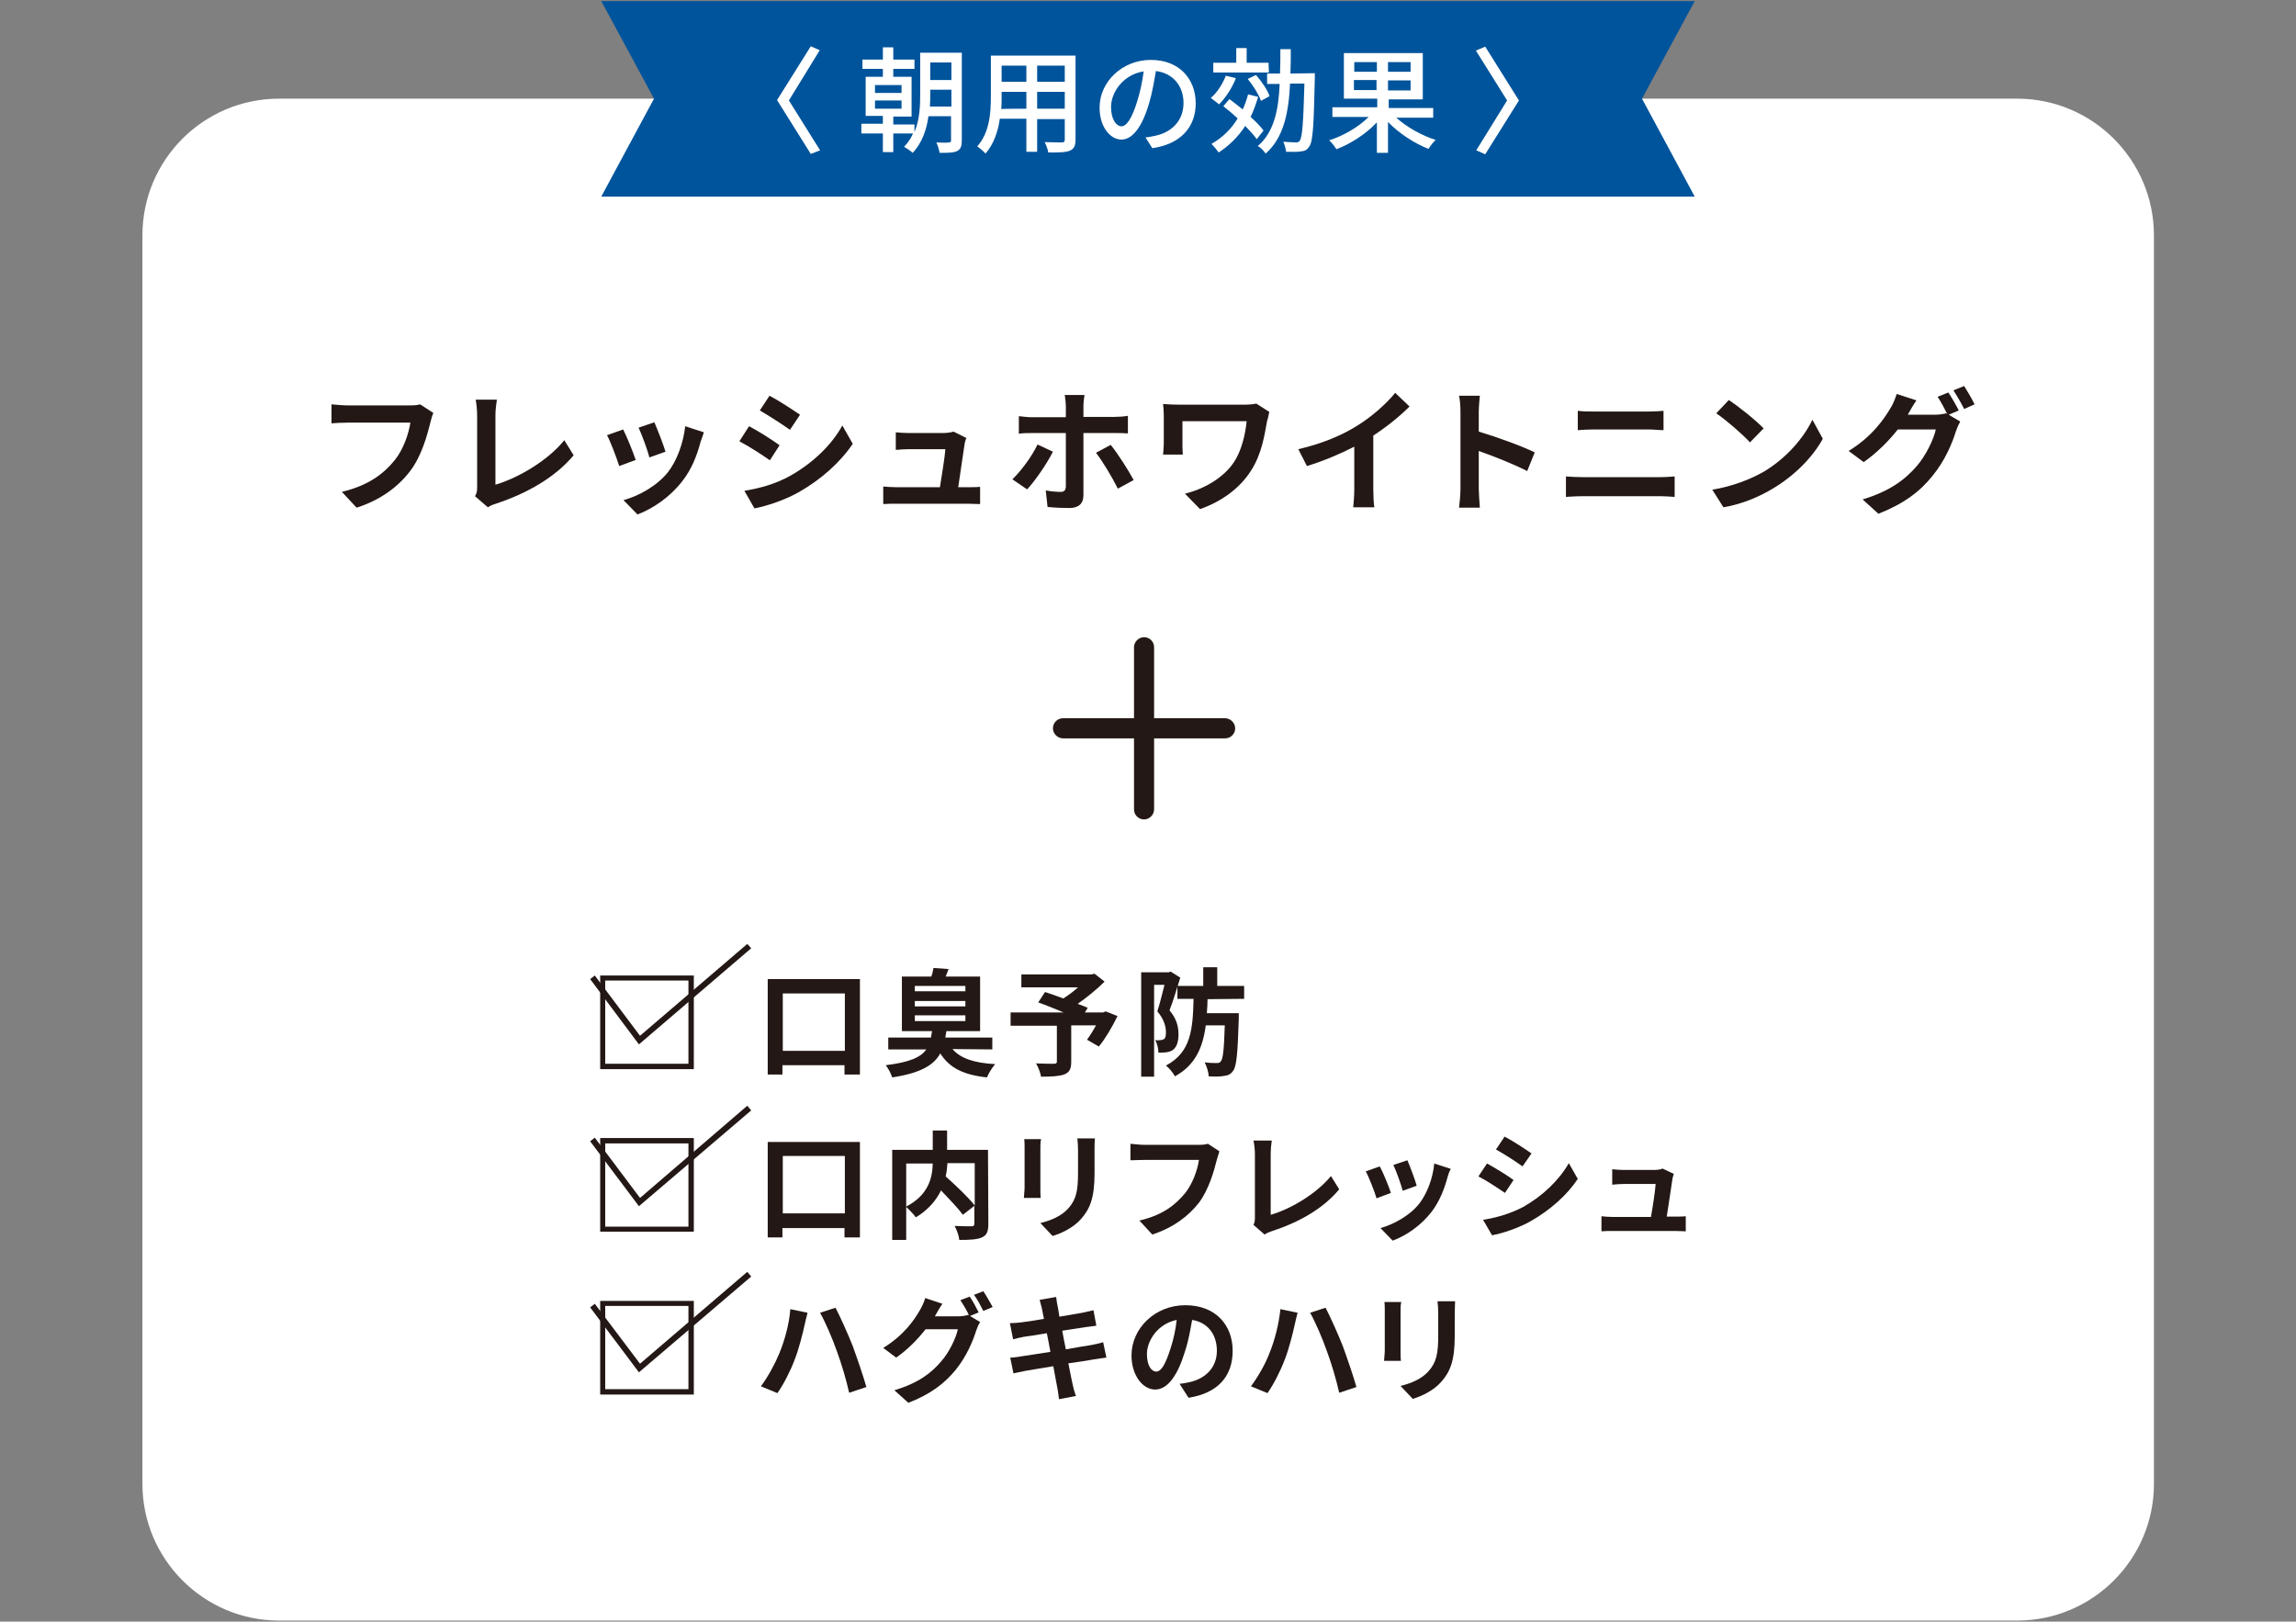 <?xml version="1.0" encoding="utf-8"?>
<!-- Generator: Adobe Illustrator 27.8.1, SVG Export Plug-In . SVG Version: 6.00 Build 0)  -->
<svg version="1.1" xmlns="http://www.w3.org/2000/svg" xmlns:xlink="http://www.w3.org/1999/xlink" x="0px" y="0px"
	 viewBox="0 0 640 452" style="enable-background:new 0 0 640 452;" xml:space="preserve">
<rect x="0" y="0" width="640" height="452" fill="#808080" stroke="none"/>
<style type="text/css">
	.st0{fill:#FFFFFF;}
	.st1{fill:#231815;}
	.st2{fill:#00549B;}
</style>
<g id="レイヤー_2">
</g>
<g id="_レイヤー_2">
	<path class="st0" d="M77.8,27.5h484.5c21,0,38.1,17.1,38.1,38.1v348c0,21-17.1,38.1-38.1,38.1H77.8c-21,0-38.1-17.1-38.1-38.1v-348
		C39.7,44.6,56.7,27.5,77.8,27.5z"/>
	<g>
		<path class="st1" d="M120,117.6c-0.9,3.7-2.5,9.5-5.6,13.6c-3.4,4.5-8.4,8.2-15,10.3l-4.1-4.4c7.4-1.8,11.6-5,14.7-8.8
			c2.5-3.1,3.9-7.4,4.4-10.5H96.9c-1.7,0-3.5,0.1-4.5,0.2v-5.3c1.1,0.1,3.2,0.3,4.5,0.3h17.3c0.8,0,1.9,0,2.9-0.3l3.7,2.4
			C120.5,115.7,120.2,116.8,120,117.6L120,117.6z"/>
		<path class="st1" d="M133,136v-20.3c0-1.4-0.2-3.2-0.4-4.3h5.9c-0.2,1.5-0.4,2.8-0.4,4.3v19.4c6.1-1.8,14.4-6.5,19.2-12.4l2.6,4.2
			c-5.1,6.1-12.9,10.6-21.7,13.5c-0.5,0.2-1.4,0.4-2.2,1l-3.6-3.1C132.9,137.5,133,136.8,133,136L133,136z"/>
		<path class="st1" d="M177.2,128.2l-4.6,1.7c-0.6-2-2.5-7-3.4-8.6l4.5-1.6C174.7,121.6,176.5,126.1,177.2,128.2L177.2,128.2z
			 M195.3,123.1c-1,3.8-2.5,7.7-5.1,11c-3.5,4.5-8.1,7.6-12.5,9.3l-3.9-4c4.1-1.1,9.3-3.9,12.4-7.8c2.5-3.2,4.3-8.2,4.8-12.8
			l5.2,1.7C195.8,121.6,195.6,122.4,195.3,123.1L195.3,123.1z M185.5,125.9l-4.5,1.6c-0.4-1.8-2.1-6.4-3-8.3l4.4-1.5
			C183.1,119.3,185,124.1,185.5,125.9z"/>
		<path class="st1" d="M217.3,124.1l-2.7,4.2c-2.1-1.5-6-4-8.5-5.3l2.7-4.2C211.3,120.1,215.4,122.7,217.3,124.1z M220.3,132.6
			c6.4-3.6,11.6-8.7,14.5-14l2.9,5.1c-3.5,5.2-8.8,9.9-14.9,13.4c-3.8,2.2-9.2,4-12.5,4.6l-2.8-4.9
			C211.8,136.1,216.2,134.9,220.3,132.6L220.3,132.6z M223,115.6l-2.8,4.2c-2.1-1.5-6-4-8.4-5.4l2.7-4.1
			C217,111.6,221.1,114.3,223,115.6L223,115.6z"/>
		<path class="st1" d="M268.9,123.6c-0.3,2.2-1.3,8.6-1.8,12.2h2.4c1,0,2.7,0,3.7-0.1v4.8c-0.8,0-2.6-0.1-3.6-0.1h-19.7
			c-1.4,0-2.3,0-3.7,0.1v-4.9c1,0.1,2.4,0.2,3.7,0.2H262c0.5-3.2,1.4-8.5,1.5-10.6h-10.1c-1.2,0-2.6,0.1-3.7,0.2v-4.9
			c1,0.1,2.7,0.2,3.7,0.2h9.6c0.8,0,2.3-0.2,2.8-0.4l3.6,1.8C269.1,122.5,269,123.3,268.9,123.6L268.9,123.6z"/>
		<path class="st1" d="M286.3,136.4l-4.1-2.8c2.5-2.4,5.5-6.5,7-9.7l4.3,2C291.8,129.3,288.4,134.2,286.3,136.4L286.3,136.4z
			 M302,113.2v3h8.7c1.1,0,2.7-0.1,3.7-0.3v4.9c-1.2-0.1-2.6-0.1-3.7-0.1H302v17.4c0,2.2-1.3,3.5-3.9,3.5c-2,0-4.2-0.1-6.1-0.3
			l-0.5-4.6c1.6,0.3,3.2,0.4,4.2,0.4c0.9,0,1.3-0.4,1.4-1.4c0-1.4,0-13.2,0-15v0h-9.5c-1.1,0-2.5,0-3.6,0.2v-4.9
			c1.1,0.1,2.4,0.3,3.6,0.3h9.5v-3c0-1-0.2-2.6-0.3-3.2h5.5C302.2,110.5,302,112.3,302,113.2L302,113.2z M316,133.8l-4.4,2.4
			c-1.6-3.2-4.3-7.7-6.1-10l4.1-2.2C311.5,126.3,314.5,131,316,133.8L316,133.8z"/>
		<path class="st1" d="M353.2,117.3c-0.7,3.9-1.5,9.3-4.5,13.9c-3.1,4.9-8.2,8.6-14.2,10.7l-4.2-4.3c5-1.2,10.8-4.3,13.8-9
			c1.9-3,3-7.2,3.4-11.2h-17.9v6.2c0,0.6,0,1.9,0.1,3.1h-5.5c0.1-1.2,0.2-2.1,0.2-3.1v-7.9c0-1-0.1-2.2-0.2-3.1
			c1.2,0.1,2.8,0.2,4.6,0.2h17.9c1.3,0,2.5-0.1,3.5-0.3l3.6,2.3C353.7,115.4,353.4,116.8,353.2,117.3L353.2,117.3z"/>
		<path class="st1" d="M378.4,118.6c3.9-2.4,8.1-6.1,10.5-9.1l4,3.8c-2.8,2.8-6.4,5.7-10.1,8.1v15.1c0,1.6,0.1,4,0.3,4.9h-5.9
			c0.1-0.9,0.3-3.2,0.3-4.9v-12c-3.9,2-8.6,4-13.2,5.4l-2.4-4.7C368.8,123.6,374.3,121.2,378.4,118.6z"/>
		<path class="st1" d="M407.1,114.8c0-1.3-0.1-3.2-0.4-4.5h5.8c-0.1,1.3-0.3,2.9-0.3,4.5v5.5c5,1.5,12.2,4.1,15.6,5.8l-2.1,5.2
			c-3.9-2-9.5-4.2-13.5-5.6v10.6c0,1.1,0.2,3.7,0.3,5.2h-5.8c0.2-1.5,0.4-3.7,0.4-5.2V114.8L407.1,114.8z"/>
		<path class="st1" d="M441.2,133h21.5c1.3,0,2.8-0.1,4.1-0.2v5.7c-1.3-0.1-3-0.2-4.1-0.2h-21.5c-1.5,0-3.3,0.1-4.7,0.2v-5.7
			C438,132.9,439.8,133,441.2,133z M444.1,114.7h15.5c1.5,0,3.1-0.1,4.1-0.2v5.4c-1.1,0-2.8-0.2-4.1-0.2h-15.4
			c-1.4,0-3.1,0.1-4.4,0.2v-5.4C441.1,114.7,442.8,114.7,444.1,114.7z"/>
		<path class="st1" d="M491.6,131.5c6.4-3.8,11.2-9.5,13.6-14.5l2.9,5.3c-2.8,5.1-7.8,10.2-13.8,13.8c-3.8,2.3-8.6,4.4-13.9,5.3
			l-3.1-4.9C483.1,135.5,487.9,133.6,491.6,131.5L491.6,131.5z M491.6,119.4l-3.8,3.9c-1.9-2.1-6.6-6.2-9.4-8.1l3.5-3.7
			C484.5,113.2,489.4,117.1,491.6,119.4z"/>
		<path class="st1" d="M546,114.4l-2.8,1.2l3.2,1.9c-0.4,0.7-0.9,1.8-1.2,2.7c-1,3.3-3.1,8.3-6.5,12.4c-3.5,4.4-8,7.8-15.1,10.6
			l-4.4-4c7.6-2.3,11.8-5.5,15.1-9.3c2.5-2.9,4.7-7.4,5.3-10.2H529c-2.5,3.2-5.8,6.5-9.5,9.1l-4.2-3.1c6.5-4,9.8-8.8,11.7-12
			c0.6-0.9,1.3-2.6,1.7-3.9l5.5,1.8c-0.9,1.3-1.9,3-2.3,3.8c0,0.1-0.1,0.1-0.1,0.2h7.5c1.2,0,2.4-0.2,3.2-0.4l0.3,0.2
			c-0.8-1.5-1.8-3.5-2.7-4.8l3-1.2C543.9,110.6,545.3,113,546,114.4L546,114.4z M550.4,112.7l-2.9,1.3c-0.8-1.6-2-3.7-3-5.2l3-1.2
			C548.4,109,549.8,111.4,550.4,112.7L550.4,112.7z"/>
	</g>
	<g>
		<path class="st1" d="M193.4,298h-26.1v-26.1h26.1V298z M191.9,296.5v-23.2h-23.2v23.2H191.9z"/>
		<g>
			<path class="st1" d="M239.7,272.9v26.6h-4.3v-2.6h-17.3v2.6h-4.1v-26.6L239.7,272.9L239.7,272.9z M235.5,292.9v-16h-17.3v16
				H235.5L235.5,292.9z"/>
			<path class="st1" d="M265.5,292.4c2.2,2.6,6.1,3.9,11.9,4.2c-0.8,0.9-1.8,2.5-2.3,3.7c-6.6-0.7-10.5-2.7-13-6.7
				c-1.8,3.3-5.5,5.5-13.4,6.7c-0.3-1-1.1-2.5-1.8-3.4c6.6-0.8,9.8-2.2,11.3-4.4h-10.6v-3.3h11.9c0.1-0.5,0.2-1.2,0.3-1.8h-8.4
				v-15.2h8.2c0.3-0.8,0.5-1.7,0.6-2.4l4.2,0.3c-0.3,0.8-0.5,1.4-0.8,2.1h9.6v15.2h-9.4c-0.1,0.6-0.2,1.2-0.3,1.8h13.1v3.3
				L265.5,292.4L265.5,292.4z M255,276.3h14.1v-1.5H255V276.3z M255,280.5h14.1v-1.5H255V280.5z M255,284.6h14.1V283H255V284.6z"/>
			<path class="st1" d="M311.5,283.2c-1.5,3.1-3.4,6.3-5.2,8.5l-3.3-1.9c0.8-1.1,1.7-2.5,2.5-4h-6.9v10.1c0,2.1-0.5,3-2,3.6
				c-1.5,0.5-3.6,0.6-6.4,0.6c-0.2-1.1-0.8-2.7-1.4-3.7c1.9,0.1,4.3,0.1,5,0.1c0.6,0,0.8-0.2,0.8-0.6v-10h-12.9v-3.7h14.8
				c-2.4-1-5.1-2.1-7.1-2.8l1.9-2.9c1.5,0.5,3.3,1.1,5.1,1.8c1.4-0.9,2.9-2,4.1-3.1h-15.8v-3.6h19.5l0.9-0.2l2.8,2.2
				c-2.1,2.1-4.8,4.3-7.5,6.2c1.1,0.4,2.1,0.8,2.8,1.1l-0.8,1.3h5.1l0.7-0.3L311.5,283.2L311.5,283.2z"/>
			<path class="st1" d="M329,272.5c-0.9,2.9-2,6.5-3,9.1c2.1,2.5,2.5,4.8,2.5,6.7c0,2.1-0.5,3.5-1.5,4.3c-0.5,0.4-1.2,0.6-1.9,0.7
				c-0.6,0.1-1.4,0.1-2.2,0.1c0-1-0.3-2.5-0.9-3.5c0.6,0.1,1,0.1,1.5,0c0.4,0,0.6-0.1,1-0.3c0.4-0.3,0.5-1,0.5-1.9
				c0-1.5-0.5-3.6-2.4-5.8c0.7-2.1,1.4-5.1,2-7.4h-2.9v25.6h-3.6v-29.1h7.7l0.5-0.2L329,272.5z M336.6,278.5c0,1.3-0.1,2.6-0.2,3.9
				h8.9c0,0,0,1.1,0,1.6c-0.3,9.5-0.6,13.3-1.6,14.5c-0.7,1-1.5,1.3-2.6,1.4c-1,0.2-2.5,0.2-4.2,0.1c0-1.1-0.5-2.7-1.1-3.9
				c1.4,0.2,2.7,0.2,3.4,0.2c0.5,0,0.9-0.1,1.1-0.5c0.6-0.6,0.9-3.3,1.1-10h-5.3c-0.8,6.1-2.9,11.1-8.6,14.2c-0.5-1-1.6-2.3-2.5-3
				c7-3.7,7.5-10.1,7.7-18.6h-4.5v-3.6h7.2v-5.2h3.9v5.2h7.5v3.6L336.6,278.5L336.6,278.5z"/>
		</g>
		<polygon class="st1" points="178.1,291.1 164.5,272.9 165.8,271.9 178.4,288.7 208.3,263.1 209.4,264.3 		"/>
	</g>
	<g>
		<path class="st1" d="M193.4,343.3h-26.1v-26.1h26.1V343.3z M191.9,341.9v-23.2h-23.2v23.2H191.9z"/>
		<g>
			<path class="st1" d="M239.7,318.3v26.6h-4.3v-2.6h-17.3v2.6h-4.1v-26.6L239.7,318.3L239.7,318.3z M235.5,338.2v-16h-17.3v16
				H235.5L235.5,338.2z"/>
			<path class="st1" d="M275.5,341.1c0,2.1-0.4,3.2-1.8,3.8c-1.3,0.6-3.4,0.7-6.3,0.7c-0.1-1.1-0.7-2.8-1.3-3.9
				c1.9,0.1,4.1,0.1,4.7,0.1c0.6,0,0.8-0.2,0.8-0.8v-4.9l-3.2,2.5c-1.3-1.8-3.8-4.4-6.1-6.8c-1.3,2.7-3.5,5.4-7,7.5
				c-0.6-0.8-1.8-2.1-2.7-2.9v9.2h-3.9v-25.1h11.3v-5.4h4v5.4h11.4L275.5,341.1L275.5,341.1z M252.6,336.3c6.2-3.2,7.3-8,7.4-12
				h-7.4V336.3z M264.1,324.2c-0.1,1.2-0.2,2.4-0.5,3.7c2.8,2.5,6.3,5.8,8.1,8.1v-11.8H264.1L264.1,324.2z"/>
			<path class="st1" d="M290,320.1v11c0,0.8,0,2.1,0.1,2.8h-4.7c0-0.6,0.2-1.9,0.2-2.9v-11c0-0.6,0-1.8-0.1-2.5h4.7
				C290,318.4,290,319.1,290,320.1L290,320.1z M305.1,320.6v6.5c0,7-1.4,10-3.8,12.7c-2.1,2.4-5.5,4-7.9,4.7l-3.4-3.6
				c3.2-0.8,5.9-2,7.8-4.1c2.2-2.5,2.7-4.9,2.7-10v-6.2c0-1.3-0.1-2.4-0.2-3.3h4.9C305.1,318.3,305.1,319.3,305.1,320.6z"/>
			<path class="st1" d="M339.2,323.2c-0.8,3.2-2.2,8.2-4.9,11.9c-3,3.9-7.3,7.1-13.1,9l-3.6-3.9c6.5-1.5,10.1-4.4,12.8-7.7
				c2.1-2.7,3.4-6.4,3.8-9.2h-15.2c-1.5,0-3,0.1-3.9,0.1v-4.6c1,0.1,2.8,0.3,3.9,0.3h15.1c0.6,0,1.7,0,2.6-0.3l3.2,2.1
				C339.7,321.6,339.4,322.6,339.2,323.2L339.2,323.2z"/>
			<path class="st1" d="M349.8,339.3v-17.7c0-1.2-0.2-2.8-0.4-3.7h5.1c-0.2,1.3-0.3,2.5-0.3,3.7v17c5.3-1.5,12.6-5.7,16.8-10.8
				l2.3,3.7c-4.5,5.4-11.2,9.2-18.9,11.7c-0.5,0.2-1.2,0.4-1.9,0.9l-3.1-2.7C349.8,340.6,349.8,340,349.8,339.3L349.8,339.3z"/>
			<path class="st1" d="M387.7,332.5l-4,1.5c-0.5-1.8-2.2-6.1-3-7.5l3.9-1.4C385.5,326.7,387.1,330.6,387.7,332.5z M403.5,328.1
				c-0.9,3.3-2.2,6.7-4.4,9.6c-3,3.9-7.1,6.7-10.9,8.1l-3.4-3.5c3.6-1,8.1-3.4,10.8-6.8c2.2-2.8,3.8-7.1,4.2-11.2l4.6,1.5
				C403.9,326.7,403.7,327.4,403.5,328.1z M394.9,330.5l-3.9,1.4c-0.4-1.6-1.8-5.5-2.6-7.2l3.9-1.3
				C392.9,324.7,394.5,329,394.9,330.5L394.9,330.5z"/>
			<path class="st1" d="M421.9,328.9l-2.4,3.6c-1.9-1.3-5.2-3.5-7.4-4.6l2.4-3.6C416.7,325.5,420.3,327.7,421.9,328.9z M424.6,336.4
				c5.5-3.1,10.1-7.6,12.7-12.2l2.5,4.4c-3,4.5-7.6,8.6-13,11.7c-3.3,1.9-8,3.5-10.9,4l-2.5-4.3C417.1,339.4,421,338.3,424.6,336.4
				L424.6,336.4z M426.9,321.5l-2.5,3.6c-1.8-1.3-5.2-3.5-7.4-4.7l2.4-3.6C421.7,318,425.2,320.3,426.9,321.5z"/>
			<path class="st1" d="M466.2,328.5c-0.3,1.9-1.1,7.5-1.6,10.6h2.1c0.9,0,2.4,0,3.2-0.1v4.2c-0.6,0-2.2-0.1-3.1-0.1h-17.2
				c-1.2,0-2,0-3.2,0.1V339c0.9,0.1,2.1,0.2,3.2,0.2h10.6c0.5-2.8,1.2-7.4,1.3-9.2h-8.8c-1,0-2.3,0.1-3.3,0.2v-4.3
				c0.9,0.1,2.4,0.2,3.2,0.2h8.4c0.7,0,2-0.1,2.4-0.4l3.2,1.5C466.4,327.5,466.3,328.2,466.2,328.5L466.2,328.5z"/>
		</g>
		<polygon class="st1" points="178.1,336.2 164.5,318.1 165.8,317.1 178.4,333.9 208.3,308.2 209.4,309.5 		"/>
	</g>
	<g>
		<path class="st1" d="M193.4,388.7h-26.1v-26.1h26.1V388.7z M191.9,387.3V364h-23.2v23.2H191.9z"/>
		<g>
			<path class="st1" d="M220.3,364.9l4.8,1c-0.3,1-0.6,2.5-0.8,3.3c-0.5,2.3-1.6,6.8-2.8,9.8c-1.2,3.2-3.1,6.9-4.8,9.3l-4.6-1.9
				c2-2.7,3.9-6.2,5.1-9.1C218.7,373.7,220,369,220.3,364.9L220.3,364.9z M228.6,365.9l4.3-1.4c1.3,2.5,3.6,7.6,4.8,10.7
				c1.1,3,2.9,8.2,3.8,11.4l-4.8,1.6c-0.9-3.9-2.1-8-3.4-11.5C232.1,373.2,230,368.4,228.6,365.9L228.6,365.9z"/>
			<path class="st1" d="M272.8,365.8l-2.4,1l2.8,1.7c-0.4,0.6-0.8,1.5-1.1,2.4c-0.9,2.9-2.7,7.2-5.7,10.9c-3.1,3.8-7,6.8-13.2,9.2
				l-3.9-3.5c6.7-2,10.3-4.8,13.1-8.1c2.2-2.5,4.1-6.5,4.6-8.9H258c-2.2,2.8-5,5.7-8.2,7.9l-3.6-2.7c5.7-3.5,8.6-7.7,10.2-10.5
				c0.5-0.8,1.2-2.3,1.5-3.4l4.8,1.6c-0.8,1.1-1.6,2.6-2,3.3c0,0.1-0.1,0.1-0.1,0.2h6.5c1,0,2.1-0.2,2.8-0.4l0.2,0.1
				c-0.6-1.3-1.6-3-2.4-4.2l2.6-1C271.1,362.5,272.2,364.6,272.8,365.8L272.8,365.8z M276.7,364.3l-2.6,1.1
				c-0.7-1.4-1.7-3.3-2.6-4.5l2.6-1C274.9,361.1,276.1,363.2,276.7,364.3L276.7,364.3z"/>
			<path class="st1" d="M289.8,362.3l4.6-0.8c0.1,0.6,0.2,1.8,0.4,2.5c0.1,0.5,0.3,1.5,0.5,3c2.8-0.5,5.2-0.9,6.4-1.1
				c1-0.2,2.3-0.5,3.1-0.7l0.8,4.3c-0.7,0.1-2,0.3-3,0.4c-1.3,0.2-3.8,0.6-6.5,1c0.3,1.6,0.6,3.4,1,5.2c2.9-0.5,5.6-1,7.1-1.2
				c1.3-0.3,2.5-0.5,3.3-0.8l0.9,4.3c-0.9,0.1-2.2,0.3-3.5,0.5c-1.6,0.3-4.2,0.7-7.1,1.1c0.5,2.7,1,4.9,1.2,5.9
				c0.2,1,0.5,2.1,0.9,3.2l-4.7,0.9c-0.2-1.2-0.3-2.4-0.5-3.3c-0.2-1-0.6-3.2-1.1-5.9c-3.3,0.5-6.4,1.1-7.8,1.3
				c-1.4,0.3-2.5,0.5-3.3,0.7l-0.9-4.4c0.9,0,2.3-0.2,3.4-0.4c1.5-0.2,4.5-0.7,7.8-1.2c-0.3-1.8-0.7-3.6-1-5.2
				c-2.9,0.5-5.4,0.9-6.4,1c-1,0.2-1.9,0.4-3,0.7l-0.9-4.5c1,0,2-0.1,3-0.2c1.1-0.1,3.6-0.5,6.5-1c-0.3-1.4-0.5-2.5-0.6-3
				C290.2,363.8,290,363,289.8,362.3L289.8,362.3z"/>
			<path class="st1" d="M331.3,389.6l-2.5-3.9c1.2-0.1,2.1-0.3,3-0.5c4.2-1,7.4-4,7.4-8.7c0-4.5-2.5-7.9-6.9-8.6
				c-0.5,2.8-1,5.8-2,8.8c-2,6.6-4.8,10.6-8.3,10.6s-6.6-4-6.6-9.5c0-7.5,6.5-14,15-14s13.2,5.6,13.2,12.7S339.5,388.3,331.3,389.6
				L331.3,389.6z M322.3,382.3c1.4,0,2.6-2.1,4-6.5c0.8-2.4,1.4-5.2,1.7-7.9c-5.4,1.1-8.3,5.9-8.3,9.5
				C319.7,380.7,321,382.3,322.3,382.3L322.3,382.3z"/>
			<path class="st1" d="M356.9,364.9l4.8,1c-0.3,1-0.6,2.5-0.8,3.3c-0.5,2.3-1.6,6.8-2.8,9.8c-1.2,3.2-3.1,6.9-4.8,9.3l-4.6-1.9
				c2-2.7,4-6.2,5.1-9.1C355.3,373.7,356.5,369,356.9,364.9L356.9,364.9z M365.2,365.9l4.3-1.4c1.3,2.5,3.6,7.6,4.8,10.7
				c1.1,3,2.9,8.2,3.8,11.4l-4.8,1.6c-0.9-3.9-2.1-8-3.4-11.5C368.7,373.2,366.6,368.4,365.2,365.9L365.2,365.9z"/>
			<path class="st1" d="M390.4,365.5v11c0,0.8,0,2.1,0.1,2.8h-4.7c0-0.6,0.2-1.9,0.2-2.9v-11c0-0.6,0-1.8-0.1-2.5h4.7
				C390.4,363.7,390.4,364.5,390.4,365.5L390.4,365.5z M405.5,366v6.5c0,7-1.4,10-3.8,12.7c-2.1,2.4-5.5,4-7.9,4.7l-3.4-3.6
				c3.2-0.8,5.9-2,7.8-4.1c2.2-2.5,2.7-4.9,2.7-10V366c0-1.3-0.1-2.4-0.2-3.3h4.9C405.6,363.6,405.5,364.7,405.5,366L405.5,366z"/>
		</g>
		<polygon class="st1" points="178.1,382.5 164.5,364.4 165.8,363.4 178.4,380.1 208.3,354.5 209.4,355.8 		"/>
	</g>
	<path class="st1" d="M341.5,200.2h-19.8v-19.8c0-1.6-1.3-2.8-2.8-2.8s-2.8,1.3-2.8,2.8v19.8h-19.8c-1.6,0-2.8,1.3-2.8,2.8
		s1.3,2.8,2.8,2.8h19.8v19.8c0,1.6,1.3,2.8,2.8,2.8s2.8-1.3,2.8-2.8v-19.8h19.8c1.6,0,2.8-1.3,2.8-2.8S343,200.2,341.5,200.2z"/>
	<g>
		<polygon class="st2" points="472.4,0.3 167.6,0.3 182.3,27.5 167.6,54.8 472.4,54.8 457.7,27.5 		"/>
		<g>
			<path class="st0" d="M226,42.9l-9.4-15l9.4-15l2.5,1.1L219.9,28l8.7,13.9L226,42.9L226,42.9z"/>
			<path class="st0" d="M268.1,39.1c0,1.6-0.3,2.5-1.3,3c-1,0.5-2.5,0.5-4.9,0.5c-0.1-0.8-0.5-2.1-0.9-2.9c1.5,0.1,3.1,0.1,3.5,0
				c0.5,0,0.6-0.2,0.6-0.6v-6.7h-6.3c-0.5,3.7-1.8,7.5-4.4,10.2c-0.5-0.5-1.7-1.3-2.4-1.7c1.1-1.1,1.9-2.3,2.5-3.7H249v5.2h-2.9
				v-5.2h-6v-2.7h6v-2.2h-4.8V21.4h4.8v-2.2h-5.7v-2.6h5.7v-3.4h2.9v3.4h5.9v2.6H249v2.2h5.1v11.1H249v2.2h5.9v2.1
				c1.5-3.5,1.6-7.4,1.6-10.7V14.7h11.6L268.1,39.1L268.1,39.1z M243.9,25.9h7.4v-2.2h-7.4V25.9z M243.9,30.3h7.4V28h-7.4V30.3z
				 M265.2,29.7V25h-5.9v1.1c0,1.1,0,2.3-0.1,3.6L265.2,29.7L265.2,29.7z M259.3,17.4v4.9h5.9v-4.9H259.3z"/>
			<path class="st0" d="M299.8,38.9c0,1.7-0.4,2.6-1.6,3.1c-1.2,0.5-3,0.5-6,0.5c-0.1-0.8-0.6-2.1-1-2.9c2.1,0.1,4.2,0.1,4.8,0.1
				c0.6,0,0.8-0.2,0.8-0.8v-5.7h-7.7v9.1h-3v-9.2h-7.4c-0.5,3.5-1.7,7.1-4,9.7c-0.5-0.6-1.7-1.6-2.3-2c3.5-3.9,3.8-9.5,3.8-14V15.5
				h23.6V38.9L299.8,38.9z M286.1,30.3v-4.7h-6.9v1.3c0,1.1,0,2.3-0.1,3.5C279,30.3,286.1,30.3,286.1,30.3z M279.2,18.3v4.5h6.9
				v-4.5H279.2z M296.8,18.3h-7.7v4.5h7.7V18.3z M296.8,30.3v-4.7h-7.7v4.7H296.8z"/>
			<path class="st0" d="M321.2,41.3l-1.9-3c1.1-0.1,2-0.3,2.9-0.5c4.1-0.9,7.7-3.9,7.7-9.1c0-4.6-2.8-8.3-7.7-8.9
				c-0.5,2.9-1,6-1.9,9c-1.9,6.5-4.6,10.1-7.7,10.1s-6.1-3.5-6.1-8.9c0-7.2,6.3-13.3,14.3-13.3s12.5,5.4,12.5,12.1
				S329,40.2,321.2,41.3L321.2,41.3z M312.6,35.2c1.4,0,2.9-2.1,4.4-7c0.8-2.5,1.4-5.4,1.8-8.3c-5.8,0.9-9.1,5.9-9.1,9.9
				C309.7,33.5,311.3,35.2,312.6,35.2L312.6,35.2z"/>
			<path class="st0" d="M344.5,21.8c-1.1,2.8-2.9,5.5-4.7,7.3c-0.5-0.5-1.7-1.3-2.3-1.8c1.8-1.5,3.3-3.9,4.2-6.2L344.5,21.8z
				 M350.7,27c-0.6,2-1.3,3.9-2.1,5.6c1.5,1.3,2.8,2.7,3.6,3.8l-1.9,2.4c-0.7-1.1-1.9-2.3-3.2-3.7c-2,3.1-4.5,5.5-7.4,7.4
				c-0.4-0.6-1.4-1.8-2-2.4c3-1.7,5.5-4.1,7.3-7.1c-1.3-1.2-2.7-2.4-4-3.4l1.7-2c1.2,0.9,2.4,1.9,3.7,2.9c0.6-1.3,1.1-2.7,1.5-4.2
				L350.7,27L350.7,27z M353.7,20.2h-15.5v-2.7h6.4v-4.1h2.9v4.1h6.1L353.7,20.2L353.7,20.2z M351.5,28.1c-0.6-1.7-2.2-4.3-3.7-6.1
				l2.3-1.1c1.6,1.8,3.2,4.2,3.8,5.9L351.5,28.1L351.5,28.1z M366.5,20.4c0,0,0,1,0,1.4c-0.3,13.2-0.5,17.8-1.6,19.1
				c-0.6,1-1.3,1.2-2.3,1.3c-1,0.2-2.5,0.1-4.1,0.1c-0.1-0.8-0.4-2-0.8-2.8c1.6,0.1,2.9,0.2,3.5,0.2c0.5,0,0.9-0.1,1.1-0.5
				c0.7-0.9,1-4.9,1.3-15.9h-4c-0.4,8.2-1.8,15.1-6.8,19.5c-0.5-0.7-1.4-1.7-2.2-2.1c4.5-3.8,5.8-10,6.1-17.3h-3.5v-2.9h3.6
				c0.1-2.2,0.1-4.4,0.1-6.8h2.9c0,2.3,0,4.6-0.1,6.8L366.5,20.4L366.5,20.4z"/>
			<path class="st0" d="M389.2,32.8c2.9,2.6,7.1,5,11,6.2c-0.7,0.6-1.6,1.8-2,2.5c-3.9-1.5-8.2-4.3-11.3-7.5v8.6h-3.1v-8.5
				c-3,3.2-7.3,6-11.3,7.5c-0.4-0.7-1.3-1.9-2-2.5c3.9-1.2,8.2-3.7,11-6.5h-10.1v-2.7h12.5v-2.4h-9.3V14.8h22v12.9h-9.5v2.4h12.4
				v2.7L389.2,32.8L389.2,32.8z M377.5,20h6.3v-2.7h-6.3V20z M383.7,25.1v-2.8h-6.3v2.8H383.7z M393.2,17.3h-6.3V20h6.3V17.3z
				 M393.2,22.4h-6.3v2.8h6.3V22.4z"/>
			<path class="st0" d="M420.1,28l-8.7-13.9L414,13l9.4,15l-9.4,15l-2.5-1.1L420.1,28L420.1,28z"/>
		</g>
	</g>
</g>
</svg>
